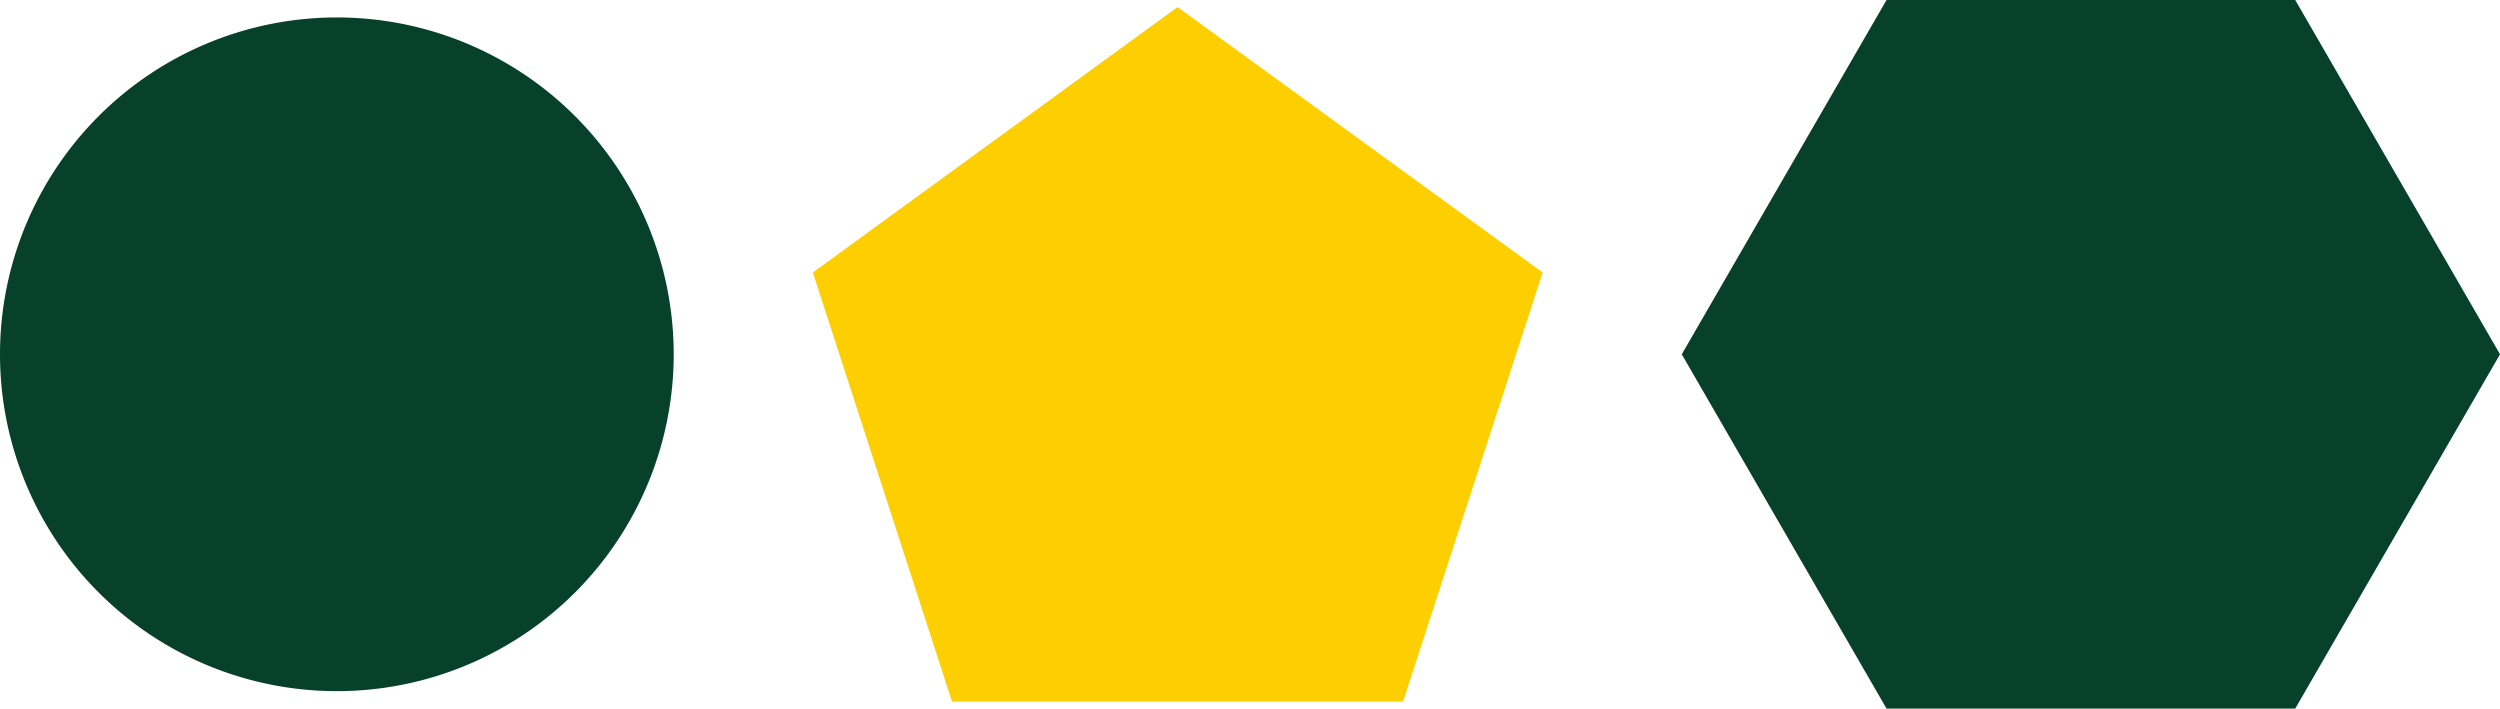 <svg id="Layer_1" data-name="Layer 1" xmlns="http://www.w3.org/2000/svg" viewBox="0 0 60.19 17.06"><defs><style>.cls-1{fill:#07412c;}.cls-2{fill:#fdcf00;}</style></defs><polygon class="cls-1" points="55.26 0 45.42 0 40.49 8.53 45.42 17.06 55.26 17.06 60.19 8.53 55.26 0"/><path class="cls-1" d="M121.24,134.47a8.11,8.11,0,1,1-8.11-8.11,8.11,8.11,0,0,1,8.11,8.11" transform="translate(-105.02 -125.94)"/><polygon class="cls-2" points="28.35 0.17 19.57 6.56 22.92 16.89 33.78 16.89 37.14 6.56 28.35 0.17"/></svg>